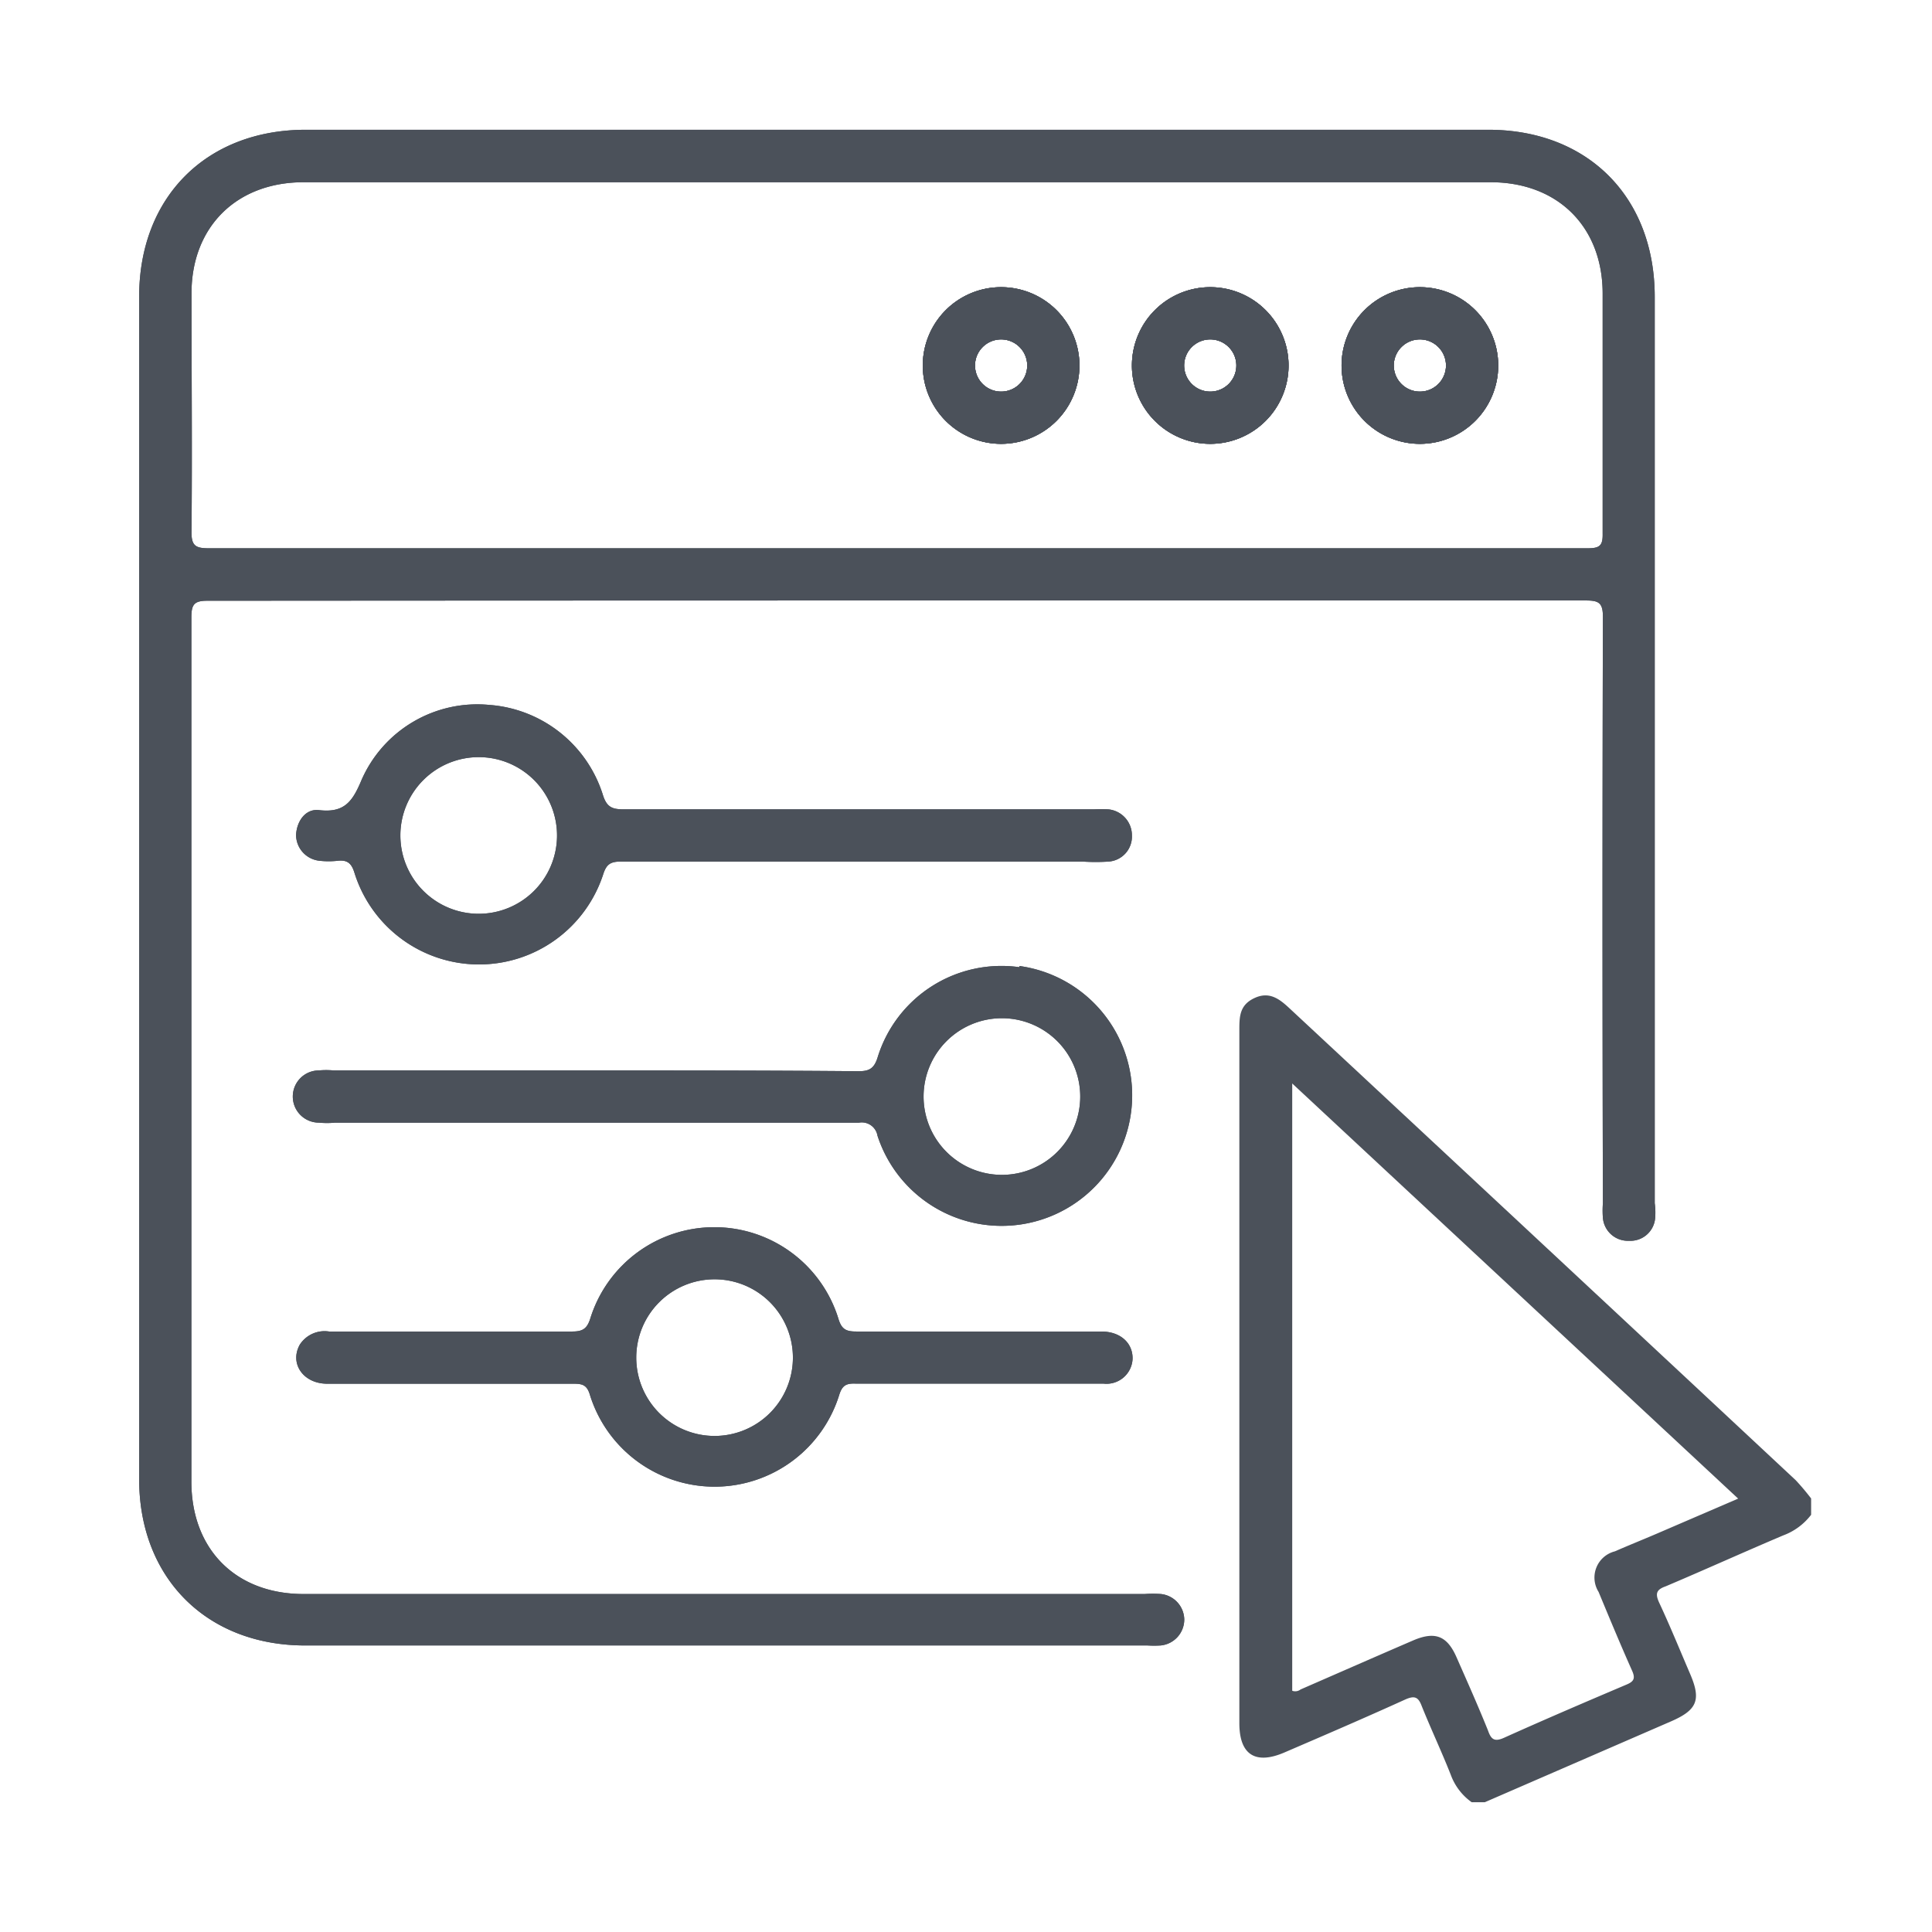 <svg id="Layer_1" data-name="Layer 1" xmlns="http://www.w3.org/2000/svg" viewBox="0 0 148 148"><defs><style>.cls-1{fill:#4b515a;}</style></defs><path class="cls-1" d="M78.09,74.09A9.93,9.93,0,0,0,67.23,81c-.28.91-.7,1.07-1.54,1.06C59,82,52.27,82,45.55,82h-20a6,6,0,0,0-1.12,0,2,2,0,0,0,0,4,6.41,6.41,0,0,0,1.24,0q20.07,0,40.14,0A1.22,1.22,0,0,1,67.22,87a10,10,0,1,0,10.87-13ZM76.75,90a6,6,0,1,1,6-6A6,6,0,0,1,76.75,90Z"/><path class="cls-1" d="M84.9,62a10.44,10.44,0,0,0-1.12,0q-18,0-36,0c-.92,0-1.32-.19-1.61-1.15A9.88,9.88,0,0,0,37.49,54a9.68,9.68,0,0,0-9.79,5.74c-.68,1.63-1.3,2.55-3.25,2.32-1-.13-1.7.78-1.77,1.88a2,2,0,0,0,1.81,2,6.28,6.28,0,0,0,1.37,0c.73-.08,1.06.17,1.29.91A10,10,0,0,0,46.2,67c.24-.76.53-1,1.35-1,6.13,0,12.26,0,18.38,0h17a14.8,14.8,0,0,0,2,0A1.92,1.92,0,0,0,86.71,64,2,2,0,0,0,84.9,62ZM36.67,70a6,6,0,1,1,6-5.92A6,6,0,0,1,36.67,70Z"/><path class="cls-1" d="M84.36,102c-6.25,0-12.5,0-18.75,0-.77,0-1.14-.14-1.39-1a9.95,9.95,0,0,0-19,0c-.25.8-.6,1-1.38,1-6.21,0-12.42,0-18.63,0a2.26,2.26,0,0,0-2.24,1c-.81,1.44.25,3,2.1,3q9.45,0,18.89,0c.65,0,1,.1,1.22.82a10,10,0,0,0,19.12,0c.23-.71.55-.85,1.22-.83,3.12,0,6.25,0,9.37,0s6.42,0,9.63,0a2,2,0,0,0,2.24-1.87C86.8,102.91,85.86,102,84.36,102Zm-29.62,8a6,6,0,1,1,6-6A6,6,0,0,1,54.74,110Z"/><path class="cls-1" d="M76.69,22a6,6,0,1,0,6,6A6,6,0,0,0,76.69,22Zm0,8a2,2,0,1,1,2-2A2,2,0,0,1,76.73,30Z"/><path class="cls-1" d="M92.71,22a6,6,0,1,0,6,6A6,6,0,0,0,92.71,22Zm0,8a2,2,0,1,1,2-2A2,2,0,0,1,92.73,30Z"/><path class="cls-1" d="M108.77,22a6,6,0,1,0,6,5.95A6,6,0,0,0,108.77,22Zm0,8a2,2,0,1,1,2-2A2,2,0,0,1,108.76,30Z"/><path class="cls-1" d="M126.76,92.17q0-34.71,0-69.43c0-7.65-5.13-12.8-12.76-12.8H23.43c-7.62,0-12.77,5.16-12.77,12.79v90.58c0,7.56,5.16,12.73,12.7,12.74H87.91a8.35,8.35,0,0,0,1,0,2,2,0,0,0,1.81-2,2,2,0,0,0-1.78-1.94,8.67,8.67,0,0,0-1.25,0H23.26c-5.19,0-8.6-3.41-8.6-8.62q0-33.09,0-66.18c0-1,.2-1.3,1.27-1.29Q42.3,46,68.7,46t52.79,0c1,0,1.3.19,1.3,1.26q-.06,22.45,0,44.91a7.09,7.09,0,0,0,0,1.13,1.92,1.92,0,0,0,2,1.75,1.9,1.9,0,0,0,2-1.71A5.23,5.23,0,0,0,126.76,92.17ZM121.63,42q-26.52,0-53,0-26.33,0-52.66,0c-1,0-1.31-.21-1.3-1.26.06-6.09,0-12.18,0-18.27,0-5.09,3.45-8.51,8.58-8.51h90.94c5.14,0,8.57,3.41,8.58,8.51,0,6.12,0,12.25,0,18.38C122.79,41.78,122.57,42,121.63,42Z"/><path class="cls-1" d="M137.56,113.39Q118.18,95.3,98.78,77.24c-.77-.72-1.54-1.31-2.67-.79s-1.17,1.38-1.17,2.4q0,26.58,0,53.16c0,2.41,1.23,3.2,3.47,2.23,3.09-1.33,6.18-2.66,9.24-4.05.72-.32,1-.19,1.26.5.71,1.77,1.53,3.5,2.23,5.28a4.44,4.44,0,0,0,1.6,2.09h1l14.28-6.2c2-.87,2.3-1.65,1.46-3.61s-1.54-3.68-2.38-5.48c-.32-.7-.21-1,.5-1.25,3-1.27,6-2.63,9-3.9a4.78,4.78,0,0,0,2.14-1.58v-1.25A18.26,18.26,0,0,0,137.56,113.39Zm-10.63,4.09c-1.07.46-2.15.89-3.22,1.36a2.07,2.07,0,0,0-1.25,3.11c.83,2,1.66,4,2.55,6,.27.59.19.85-.42,1.1-3.13,1.33-6.26,2.67-9.37,4.07-.75.34-1,.11-1.23-.55-.76-1.89-1.59-3.75-2.41-5.61-.72-1.65-1.64-2-3.27-1.32-2.9,1.25-5.79,2.52-8.68,3.78a.67.67,0,0,1-.64.1V83l34.16,31.8Z"/><path class="cls-1" d="M76.69,22a6,6,0,1,0,6,6A6,6,0,0,0,76.69,22Zm0,8a2,2,0,1,1,2-2A2,2,0,0,1,76.73,30Z"/><path class="cls-1" d="M92.71,22a6,6,0,1,0,6,6A6,6,0,0,0,92.71,22Zm0,8a2,2,0,1,1,2-2A2,2,0,0,1,92.73,30Z"/><path class="cls-1" d="M108.77,22a6,6,0,1,0,6,5.95A6,6,0,0,0,108.77,22Zm0,8a2,2,0,1,1,2-2A2,2,0,0,1,108.76,30Z"/><path class="cls-1" d="M126.76,92.17q0-34.71,0-69.43c0-7.65-5.13-12.8-12.76-12.8H23.43c-7.62,0-12.77,5.16-12.77,12.79v90.58c0,7.56,5.16,12.73,12.7,12.74H87.91a8.35,8.35,0,0,0,1,0,2,2,0,0,0,1.81-2,2,2,0,0,0-1.78-1.94,8.67,8.67,0,0,0-1.25,0H23.26c-5.19,0-8.6-3.41-8.6-8.62q0-33.09,0-66.18c0-1,.2-1.3,1.27-1.29Q42.3,46,68.7,46t52.79,0c1,0,1.3.19,1.3,1.26q-.06,22.45,0,44.91a7.09,7.09,0,0,0,0,1.13,1.92,1.92,0,0,0,2,1.75,1.9,1.9,0,0,0,2-1.71A5.23,5.23,0,0,0,126.76,92.17ZM121.63,42q-26.52,0-53,0-26.33,0-52.66,0c-1,0-1.31-.21-1.3-1.26.06-6.09,0-12.18,0-18.27,0-5.09,3.45-8.51,8.58-8.51h90.94c5.14,0,8.57,3.41,8.58,8.51,0,6.12,0,12.25,0,18.38C122.79,41.78,122.57,42,121.63,42Z"/><path class="cls-1" d="M78.09,74.09A9.93,9.93,0,0,0,67.23,81c-.28.91-.7,1.07-1.54,1.06C59,82,52.27,82,45.55,82h-20a6,6,0,0,0-1.12,0,2,2,0,0,0,0,4,6.41,6.41,0,0,0,1.24,0q20.07,0,40.14,0A1.22,1.22,0,0,1,67.22,87a10,10,0,1,0,10.87-13ZM76.75,90a6,6,0,1,1,6-6A6,6,0,0,1,76.75,90Z"/><path class="cls-1" d="M84.9,62a10.44,10.44,0,0,0-1.12,0q-18,0-36,0c-.92,0-1.32-.19-1.61-1.15A9.88,9.88,0,0,0,37.49,54a9.68,9.68,0,0,0-9.79,5.74c-.68,1.63-1.3,2.55-3.25,2.32-1-.13-1.7.78-1.77,1.88a2,2,0,0,0,1.81,2,6.28,6.28,0,0,0,1.37,0c.73-.08,1.06.17,1.29.91A10,10,0,0,0,46.2,67c.24-.76.53-1,1.35-1,6.13,0,12.26,0,18.38,0h17a14.8,14.8,0,0,0,2,0A1.92,1.92,0,0,0,86.71,64,2,2,0,0,0,84.9,62ZM36.67,70a6,6,0,1,1,6-5.92A6,6,0,0,1,36.67,70Z"/><path class="cls-1" d="M84.36,102c-6.25,0-12.5,0-18.75,0-.77,0-1.14-.14-1.39-1a9.95,9.95,0,0,0-19,0c-.25.8-.6,1-1.38,1-6.21,0-12.42,0-18.63,0a2.26,2.26,0,0,0-2.24,1c-.81,1.44.25,3,2.1,3q9.45,0,18.89,0c.65,0,1,.1,1.22.82a10,10,0,0,0,19.12,0c.23-.71.55-.85,1.22-.83,3.12,0,6.25,0,9.37,0s6.42,0,9.63,0a2,2,0,0,0,2.24-1.87C86.8,102.91,85.86,102,84.36,102Zm-29.62,8a6,6,0,1,1,6-6A6,6,0,0,1,54.74,110Z"/><path class="cls-1" d="M76.69,22a6,6,0,1,0,6,6A6,6,0,0,0,76.69,22Zm0,8a2,2,0,1,1,2-2A2,2,0,0,1,76.73,30Z"/><path class="cls-1" d="M92.71,22a6,6,0,1,0,6,6A6,6,0,0,0,92.71,22Zm0,8a2,2,0,1,1,2-2A2,2,0,0,1,92.73,30Z"/><path class="cls-1" d="M108.77,22a6,6,0,1,0,6,5.95A6,6,0,0,0,108.77,22Zm0,8a2,2,0,1,1,2-2A2,2,0,0,1,108.76,30Z"/><path class="cls-1" d="M76.69,22a6,6,0,1,0,6,6A6,6,0,0,0,76.69,22Zm0,8a2,2,0,1,1,2-2A2,2,0,0,1,76.73,30Z"/><path class="cls-1" d="M92.71,22a6,6,0,1,0,6,6A6,6,0,0,0,92.71,22Zm0,8a2,2,0,1,1,2-2A2,2,0,0,1,92.73,30Z"/><path class="cls-1" d="M108.77,22a6,6,0,1,0,6,5.95A6,6,0,0,0,108.77,22Zm0,8a2,2,0,1,1,2-2A2,2,0,0,1,108.76,30Z"/></svg>
